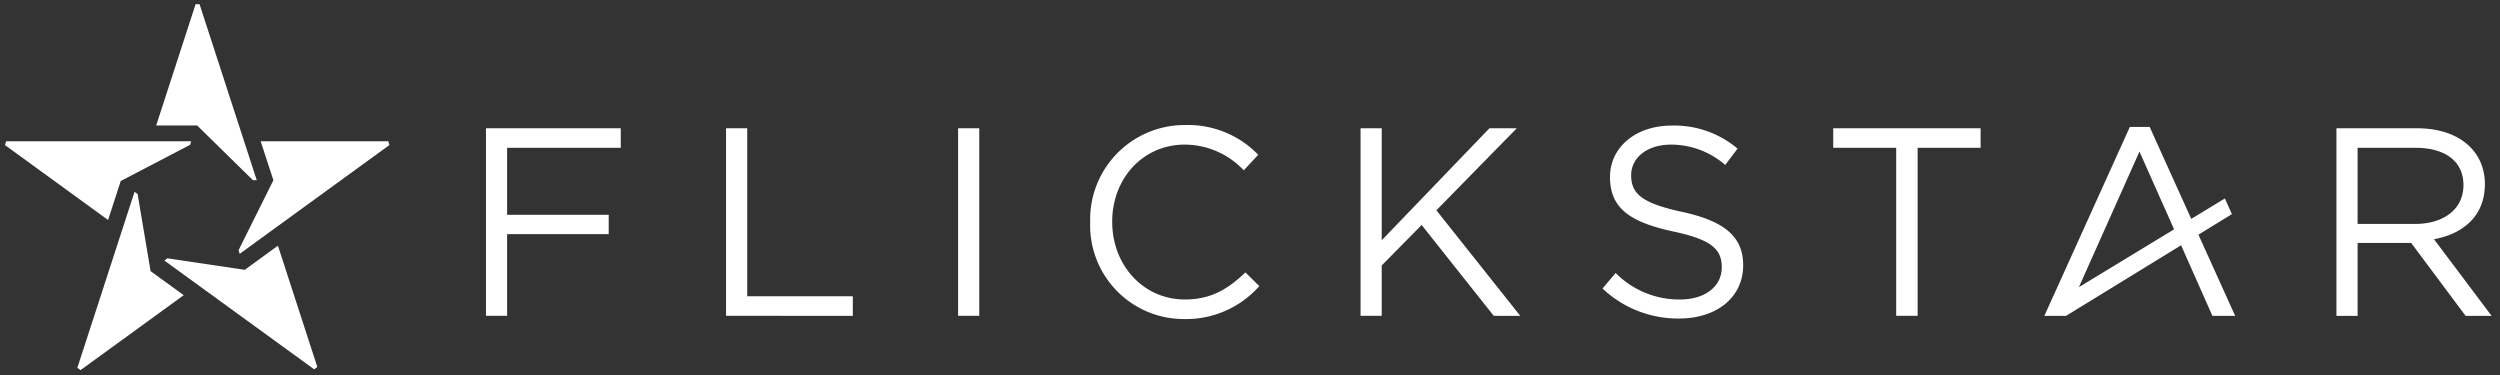 <svg xmlns="http://www.w3.org/2000/svg" width="297.217" height="44.622" viewBox="0 0 297.217 44.622">
  <rect x="0" y="0" width="297.217" height="44.622" fill="#333333" stroke="none"/>
  <defs>
    <style>
      .cls-1 {
        fill: #fff;
        stroke: rgba(0,0,0,0);
        stroke-miterlimit: 10;
      }
    </style>
  </defs>
  <g id="Flickstar_Horizontal" data-name="Flickstar Horizontal" transform="translate(0.588 0.5)">
    <path id="Flickstar_Horizontal-2" data-name="Flickstar Horizontal" class="cls-1" d="M8.608,43.227l6.8-20.924.363.263,1.543,9.168,3.943,2.857L8.989,43.5ZM18.955,30.474l.363-.264,9.2,1.366,3.936-2.867,4.685,14.42-.381.277ZM129.021,25.93A11.224,11.224,0,0,1,140.3,14.366,11.605,11.605,0,0,1,149,17.9l-1.72,1.848a9.694,9.694,0,0,0-7.009-3.058c-4.938,0-8.633,3.982-8.633,9.175s3.728,9.239,8.633,9.239c3.059,0,5.065-1.179,7.2-3.217l1.656,1.625a11.611,11.611,0,0,1-8.92,3.918A11.131,11.131,0,0,1,129.021,25.93ZM189.93,33.8l1.561-1.848a10.619,10.619,0,0,0,7.646,3.154c2.995,0,4.97-1.561,4.97-3.823,0-2.1-1.115-3.282-5.8-4.269-5.129-1.115-7.487-2.772-7.487-6.467,0-3.568,3.09-6.117,7.327-6.117a11.636,11.636,0,0,1,7.837,2.74l-1.466,1.943a9.8,9.8,0,0,0-6.435-2.421c-2.9,0-4.747,1.593-4.747,3.632,0,2.134,1.147,3.314,6.053,4.364,4.97,1.083,7.264,2.9,7.264,6.34,0,3.855-3.186,6.339-7.614,6.339A13.048,13.048,0,0,1,189.93,33.8Zm102.609,3.25-6.467-8.665H279.7v8.665h-2.516v-22.3h9.589c4.905,0,8.06,2.644,8.06,6.658,0,3.727-2.549,5.894-6.053,6.531l6.849,9.111ZM279.7,26.121h6.85c3.345,0,5.734-1.72,5.734-4.619,0-2.772-2.1-4.429-5.7-4.429H279.7ZM224.844,37.048V17.073h-7.487V14.748H234.88v2.325h-7.487V37.048Zm-47.847,0-8.569-10.8-4.747,4.811v5.989h-2.517v-22.3h2.517V28.064l12.807-13.316h3.249L170.18,24.5l9.972,12.552Zm-63.68,0v-22.3h2.516v22.3Zm-27.587,0v-22.3h2.517V34.723H100.8v2.326Zm-28.543,0v-22.3H73.212v2.326H59.7v7.964H71.779v2.294H59.7v9.716Zm205.249,0-3.617-8.154-.092-.239-.013.008-13.673,8.386H242.46l10.162-22.458h2.357l4.946,10.931,3.994-2.426.84,1.858L260.777,27.4l4.366,9.651Zm-15.87-3.411.005,0,11.3-6.866.01-.008-4.114-9.241ZM27.774,29.248l4.141-8.324L30.4,16.295H45.566l.146.448-17.8,12.932ZM0,16.743l.146-.448h22l-.139.427-8.243,4.3-1.5,4.633Zm29.486,4.181-6.637-6.511-4.87.006L22.665,0h.472l6.8,20.924Z"/>
  </g>
</svg>
